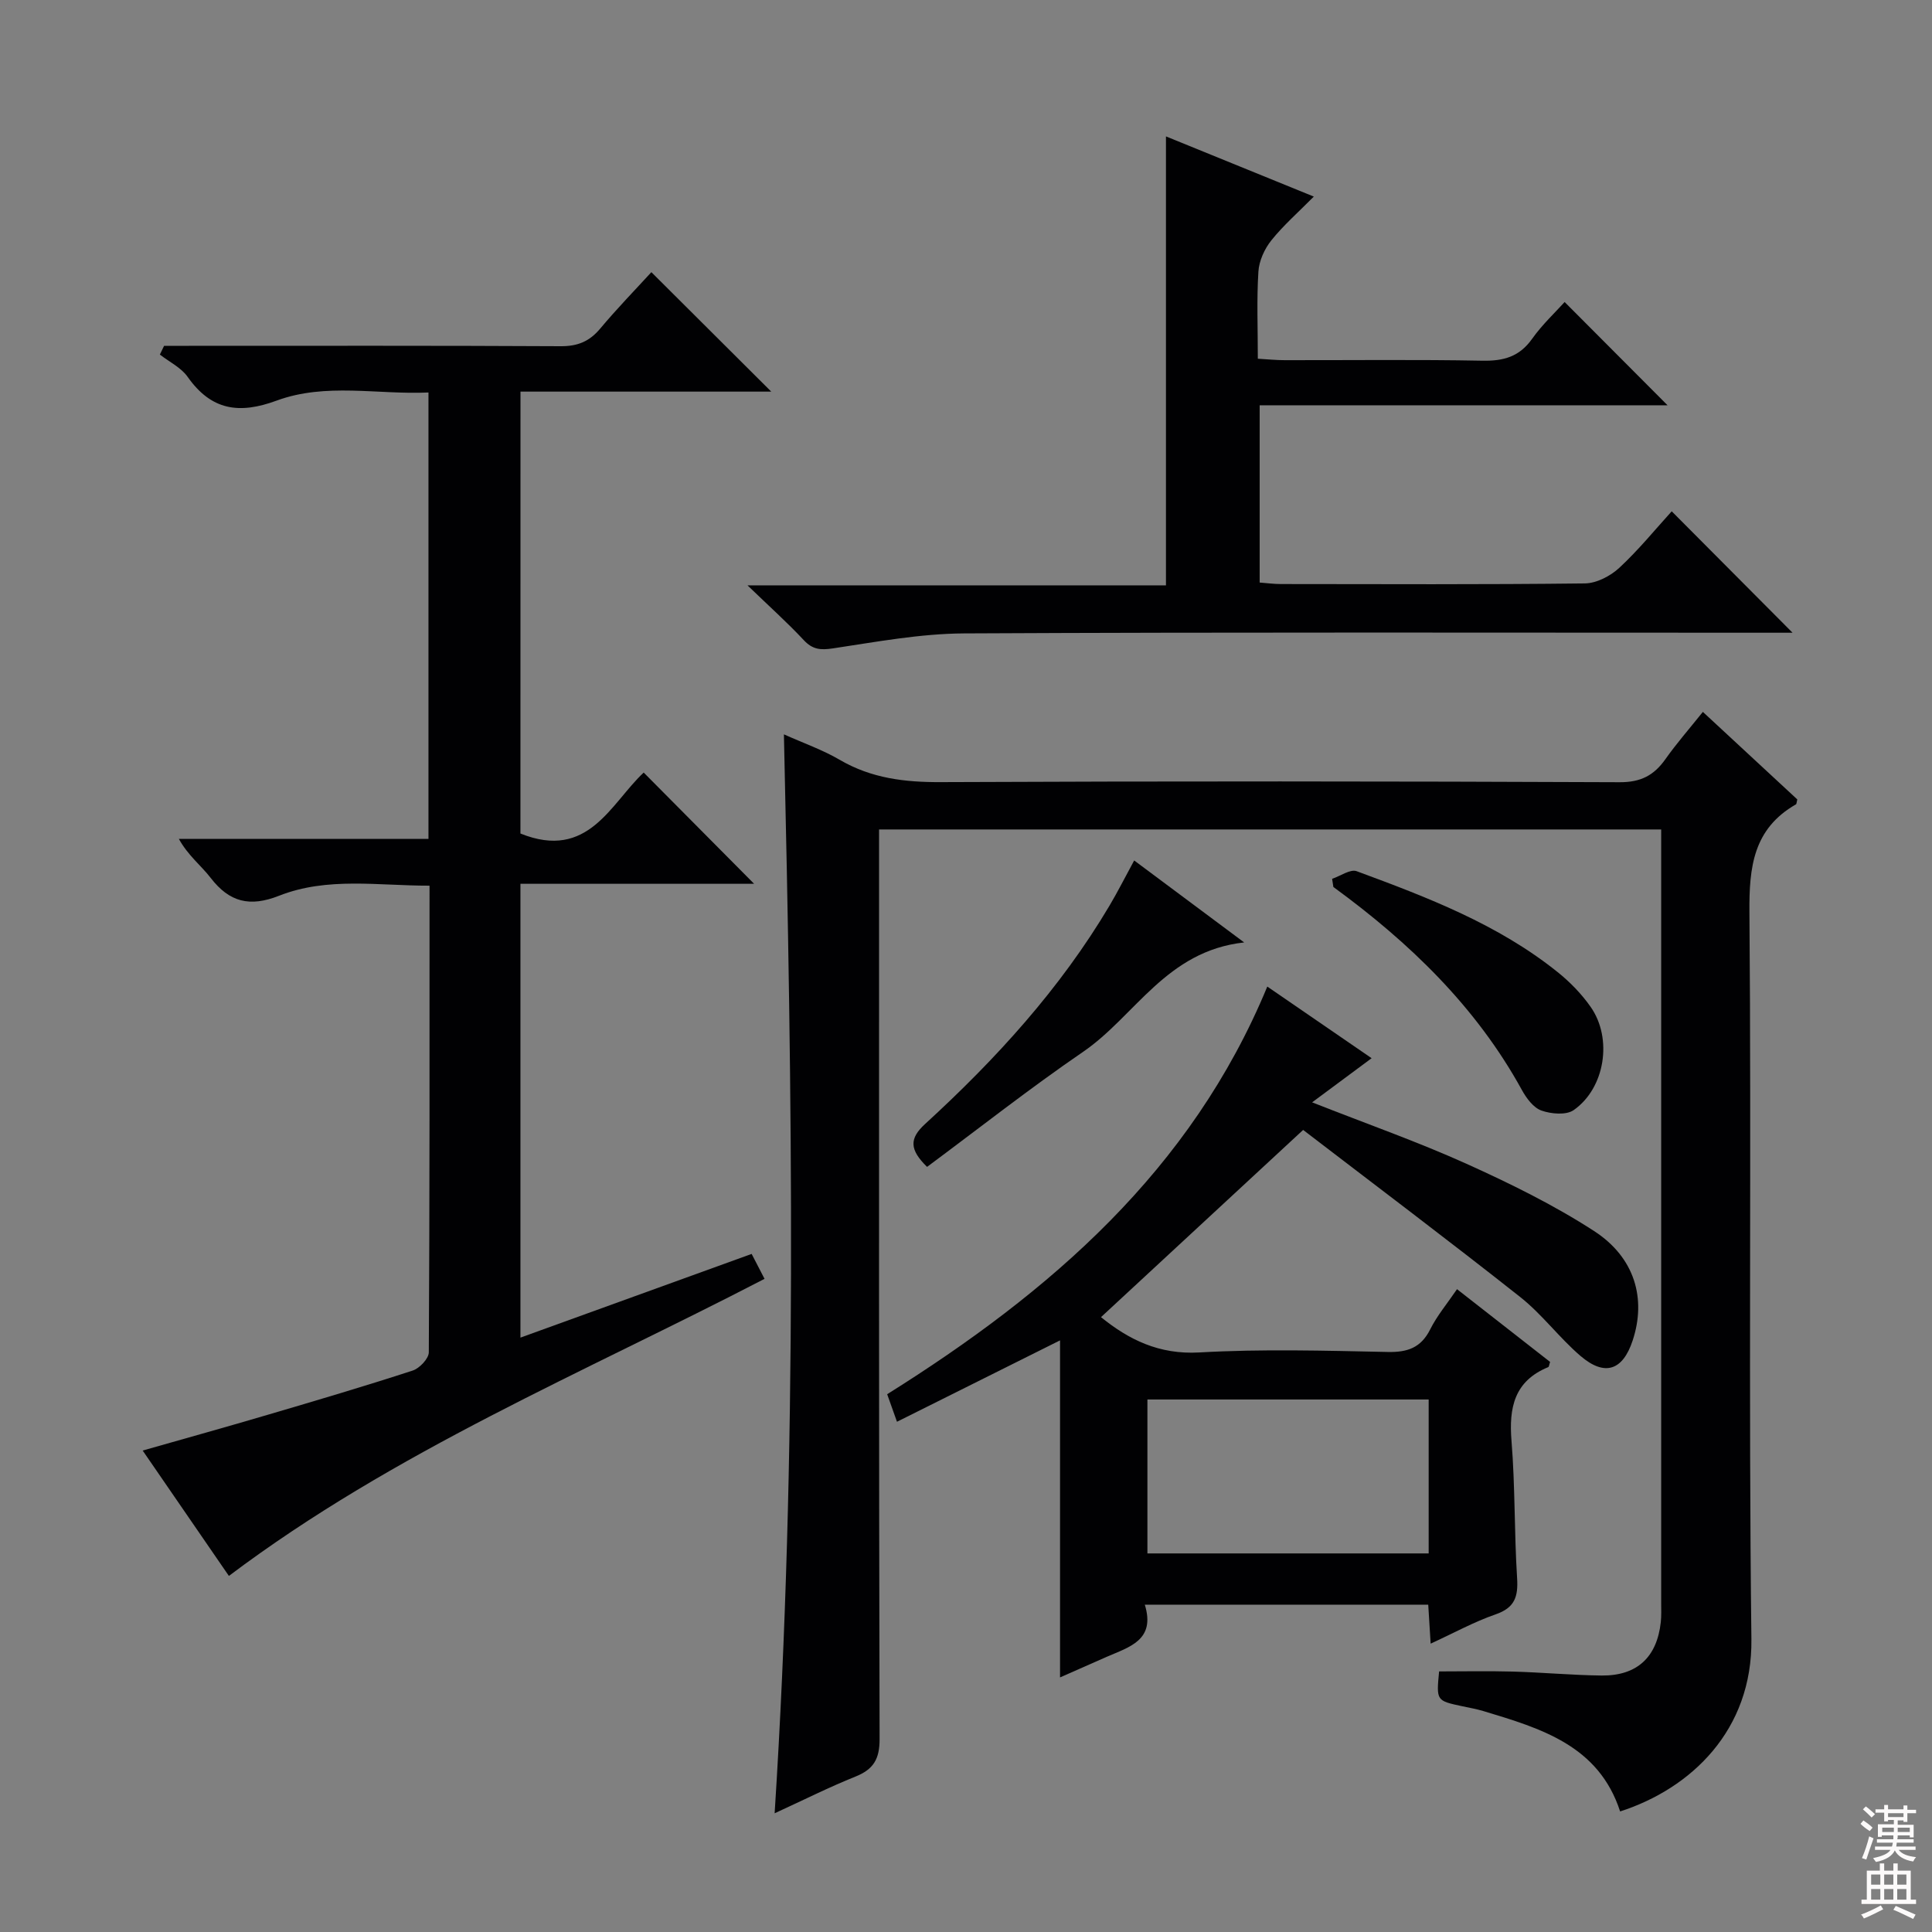 <svg enable-background="new 0 0 400 400" viewBox="0 0 400 400" xmlns="http://www.w3.org/2000/svg"><rect x="0" y="0" width="400" height="400" fill="#808080" stroke="none"/><g fill="#010103"><path d="m162.3 152.04c4.06 1.82 8.01 3.2 11.55 5.27 6.57 3.84 13.5 4.66 21 4.62 46.82-.21 93.64-.18 140.46.02 4.4.02 7.12-1.41 9.5-4.78 2.3-3.25 4.93-6.26 7.75-9.78 6.73 6.24 13.24 12.28 19.55 18.12-.17.71-.16.95-.26 1.01-8.84 5.06-9.73 12.95-9.65 22.39.43 50.15-.2 100.31.41 150.45.23 18.85-12.46 30.93-27.18 35.68-4.44-13.67-16.41-17.19-28.31-20.78-1.43-.43-2.91-.69-4.37-1-5.38-1.15-5.38-1.14-4.8-7.21 5.04 0 10.14-.11 15.23.03 6.15.17 12.29.75 18.43.82 7.33.07 11.45-3.8 12.24-11.06.14-1.32.08-2.66.08-4 0-51.65 0-103.3 0-154.95 0-1.62 0-3.25 0-5.16-54.09 0-107.67 0-161.93 0v5.88c0 60.81-.05 121.63.11 182.44.01 4.15-1.26 6.27-4.99 7.77-5.35 2.14-10.52 4.75-16.74 7.6 4.79-74.79 3.61-148.76 1.92-223.38z"/><path d="m107.75 172.57c14.07 5.68 18.68-6.23 25.52-12.62 7.77 7.82 15.33 15.45 22.86 23.03-15.47 0-31.77 0-48.38 0v93.96c16.18-5.86 31.87-11.54 47.87-17.33.94 1.81 1.74 3.36 2.67 5.16-37.56 19.49-76.57 35.66-110.9 61.51-5.62-8.17-11.5-16.73-17.85-25.96 8.95-2.55 17.45-4.91 25.91-7.41 10.03-2.95 20.05-5.91 29.99-9.15 1.42-.46 3.34-2.48 3.34-3.79.19-31.99.15-63.97.15-96.6-10.62.02-21.15-1.86-31.14 2.08-6.08 2.4-10.3 1.34-14.18-3.7-1.98-2.57-4.67-4.6-6.58-8.07h51.68c0-31.03 0-61.32 0-92.42-10.53.48-21.25-2.07-31.43 1.68-7.78 2.87-13.54 2.02-18.42-4.9-1.36-1.94-3.81-3.11-5.76-4.63.29-.6.58-1.21.87-1.81h5.13c25.66 0 51.33-.06 76.99.08 3.49.02 5.94-.98 8.16-3.63 3.51-4.19 7.34-8.13 10.61-11.7 8.3 8.27 16.39 16.33 24.82 24.73-17.22 0-34.41 0-51.92 0-.01 30.99-.01 61.39-.01 91.49z"/><path d="m219.47 347.29c0-23.71 0-46.67 0-69.78-10.92 5.45-22.09 11.03-33.76 16.85-.84-2.37-1.41-3.97-2.03-5.7 33.78-21.17 62.95-46.32 78.7-84.4 7.47 5.13 14.57 10 21.6 14.83-3.99 2.96-7.85 5.82-12.32 9.14 11.4 4.49 21.88 8.17 31.98 12.73 9.06 4.09 18.09 8.53 26.41 13.92 8.46 5.49 10.82 14.03 7.98 22.64-2.05 6.23-5.77 7.52-10.81 3.21-4.41-3.78-7.94-8.61-12.47-12.19-14.98-11.84-30.24-23.32-44.95-34.6-14.64 13.57-28.26 26.17-41.85 38.76 5.69 4.61 11.97 7.79 20.36 7.31 12.96-.74 25.99-.37 38.98-.1 4.14.09 6.91-.87 8.83-4.7 1.4-2.8 3.47-5.26 5.54-8.3 6.56 5.13 12.94 10.12 19.27 15.06-.19.55-.21 1.01-.39 1.08-7.01 2.88-8.16 8.36-7.6 15.27.77 9.44.56 18.95 1.16 28.41.24 3.83-.47 6.13-4.43 7.5-4.49 1.55-8.71 3.89-13.47 6.07-.19-3.03-.33-5.43-.5-8.07-19.5 0-38.74 0-58.68 0 2.27 7.35-3.2 8.75-7.87 10.79-3.14 1.4-6.3 2.79-9.68 4.27zm76.32-57.54c-19.66 0-38.89 0-58.23 0v31.87h58.23c0-10.67 0-20.98 0-31.87z"/><path d="m241.4 28.24c10.04 4.09 19.84 8.08 30.61 12.46-3.19 3.23-6.26 5.91-8.78 9.05-1.42 1.77-2.55 4.24-2.69 6.47-.37 5.79-.12 11.63-.12 18.05 2.05.12 3.8.3 5.55.3 13.66.02 27.32-.15 40.98.11 4.35.08 7.62-.82 10.24-4.51 2.1-2.96 4.81-5.49 6.75-7.64 7.26 7.28 14.47 14.51 21.31 21.38-27.1 0-55.58 0-84.45 0v36.7c1.5.11 2.93.31 4.36.31 20.99.02 41.98.12 62.97-.13 2.42-.03 5.28-1.52 7.12-3.22 4-3.71 7.47-7.98 10.86-11.71 8.39 8.43 16.58 16.67 25.02 25.14-1.24 0-2.92 0-4.6 0-55.64 0-111.29-.14-166.93.14-9.06.05-18.13 1.75-27.14 3.1-2.59.39-4.23.25-6.06-1.72-3.39-3.63-7.1-6.95-11.64-11.33h86.64c0-31.06 0-61.59 0-92.95z"/><path d="m257.59 195.12c-16.16 1.78-22.55 15.25-33.32 22.63-11.07 7.58-21.63 15.9-32.33 23.84-3.66-3.58-3.7-5.87-.41-8.88 14.66-13.42 27.99-28.02 38.19-45.22 1.69-2.85 3.19-5.83 5.1-9.34 7.19 5.35 14.31 10.66 22.77 16.97z"/><path d="m275.8 181.95c1.71-.57 3.76-2.06 5.08-1.58 14.64 5.41 29.27 10.98 41.63 20.91 2.56 2.05 4.94 4.51 6.82 7.19 4.58 6.53 2.99 16.81-3.51 21.36-1.55 1.09-4.66.81-6.68.1-1.65-.58-3.11-2.55-4.04-4.24-9.49-17.28-23.29-30.55-39.04-42.05-.1-.55-.18-1.12-.26-1.69z"/></g><path d="m385.2 377.6.6-.7c.6.4 1.3.9 1.9 1.5l-.6.7c-.8-.5-1.4-1-1.9-1.5zm.3 7.1c.6-1.4 1.1-2.9 1.5-4.5.3.1.6.3.9.4-.5 1.4-1 2.9-1.5 4.4zm.2-10.1.6-.6c.7.5 1.3 1.1 1.9 1.6l-.7.7c-.6-.6-1.2-1.2-1.8-1.7zm8.4-.8h.8v.9h1.8v.7h-1.8v1.8h-.8v-.3h-1.2v.9h3.3v2.6h-.8v-.4h-2.5c0 .3 0 .6-.1.8h3.4v.7h-3.5c0 .3-.1.6-.1.8h4v.7h-3.5c.7.9 1.9 1.3 3.6 1.5-.2.2-.4.5-.6.9-1.9-.3-3.2-1.1-3.8-2.3-.5 1.1-1.8 2-3.9 2.4-.2-.3-.4-.5-.6-.8 1.9-.4 3.1-.9 3.6-1.7h-3.2v-.7h3.5c.1-.2.1-.5.2-.8h-3.3v-.7h3.4c0-.2 0-.5 0-.8h-2.4v.3h-.8v-2.6h3.3v-.9h-1.2v.3h-.8v-1.8h-1.8v-.7h1.8v-.9h.8v.9h3.2zm-4.4 5.5h2.4c0-.3 0-.6 0-.9h-2.4zm1.2-3.1h3.2v-.8h-3.2zm4.4 2.2h-2.4v.9h2.5v-.9z" fill="#fcfafa"/><path d="m389.2 385.8h.9v1.5h1.9v-1.5h.9v1.5h2.7v6h1.1v.9h-11.3v-.9h1.1v-6h2.7zm.2 8.7.5.8c-1.2.6-2.5 1.3-4 1.9-.2-.3-.3-.6-.6-.8 1.6-.6 3-1.3 4.1-1.9zm-2-4.3h1.9v-2.1h-1.9zm0 3.1h1.9v-2.2h-1.9zm2.7-3.1h1.9v-2.1h-1.9zm0 3.1h1.9v-2.2h-1.9zm2.4 1.3c1.4.6 2.7 1.2 4.1 1.8l-.5.9c-1.5-.7-2.8-1.4-4.1-1.9zm2.2-6.5h-1.9v2.1h1.9zm-1.9 5.2h1.9v-2.2h-1.9z" fill="#fcfafa"/></svg>